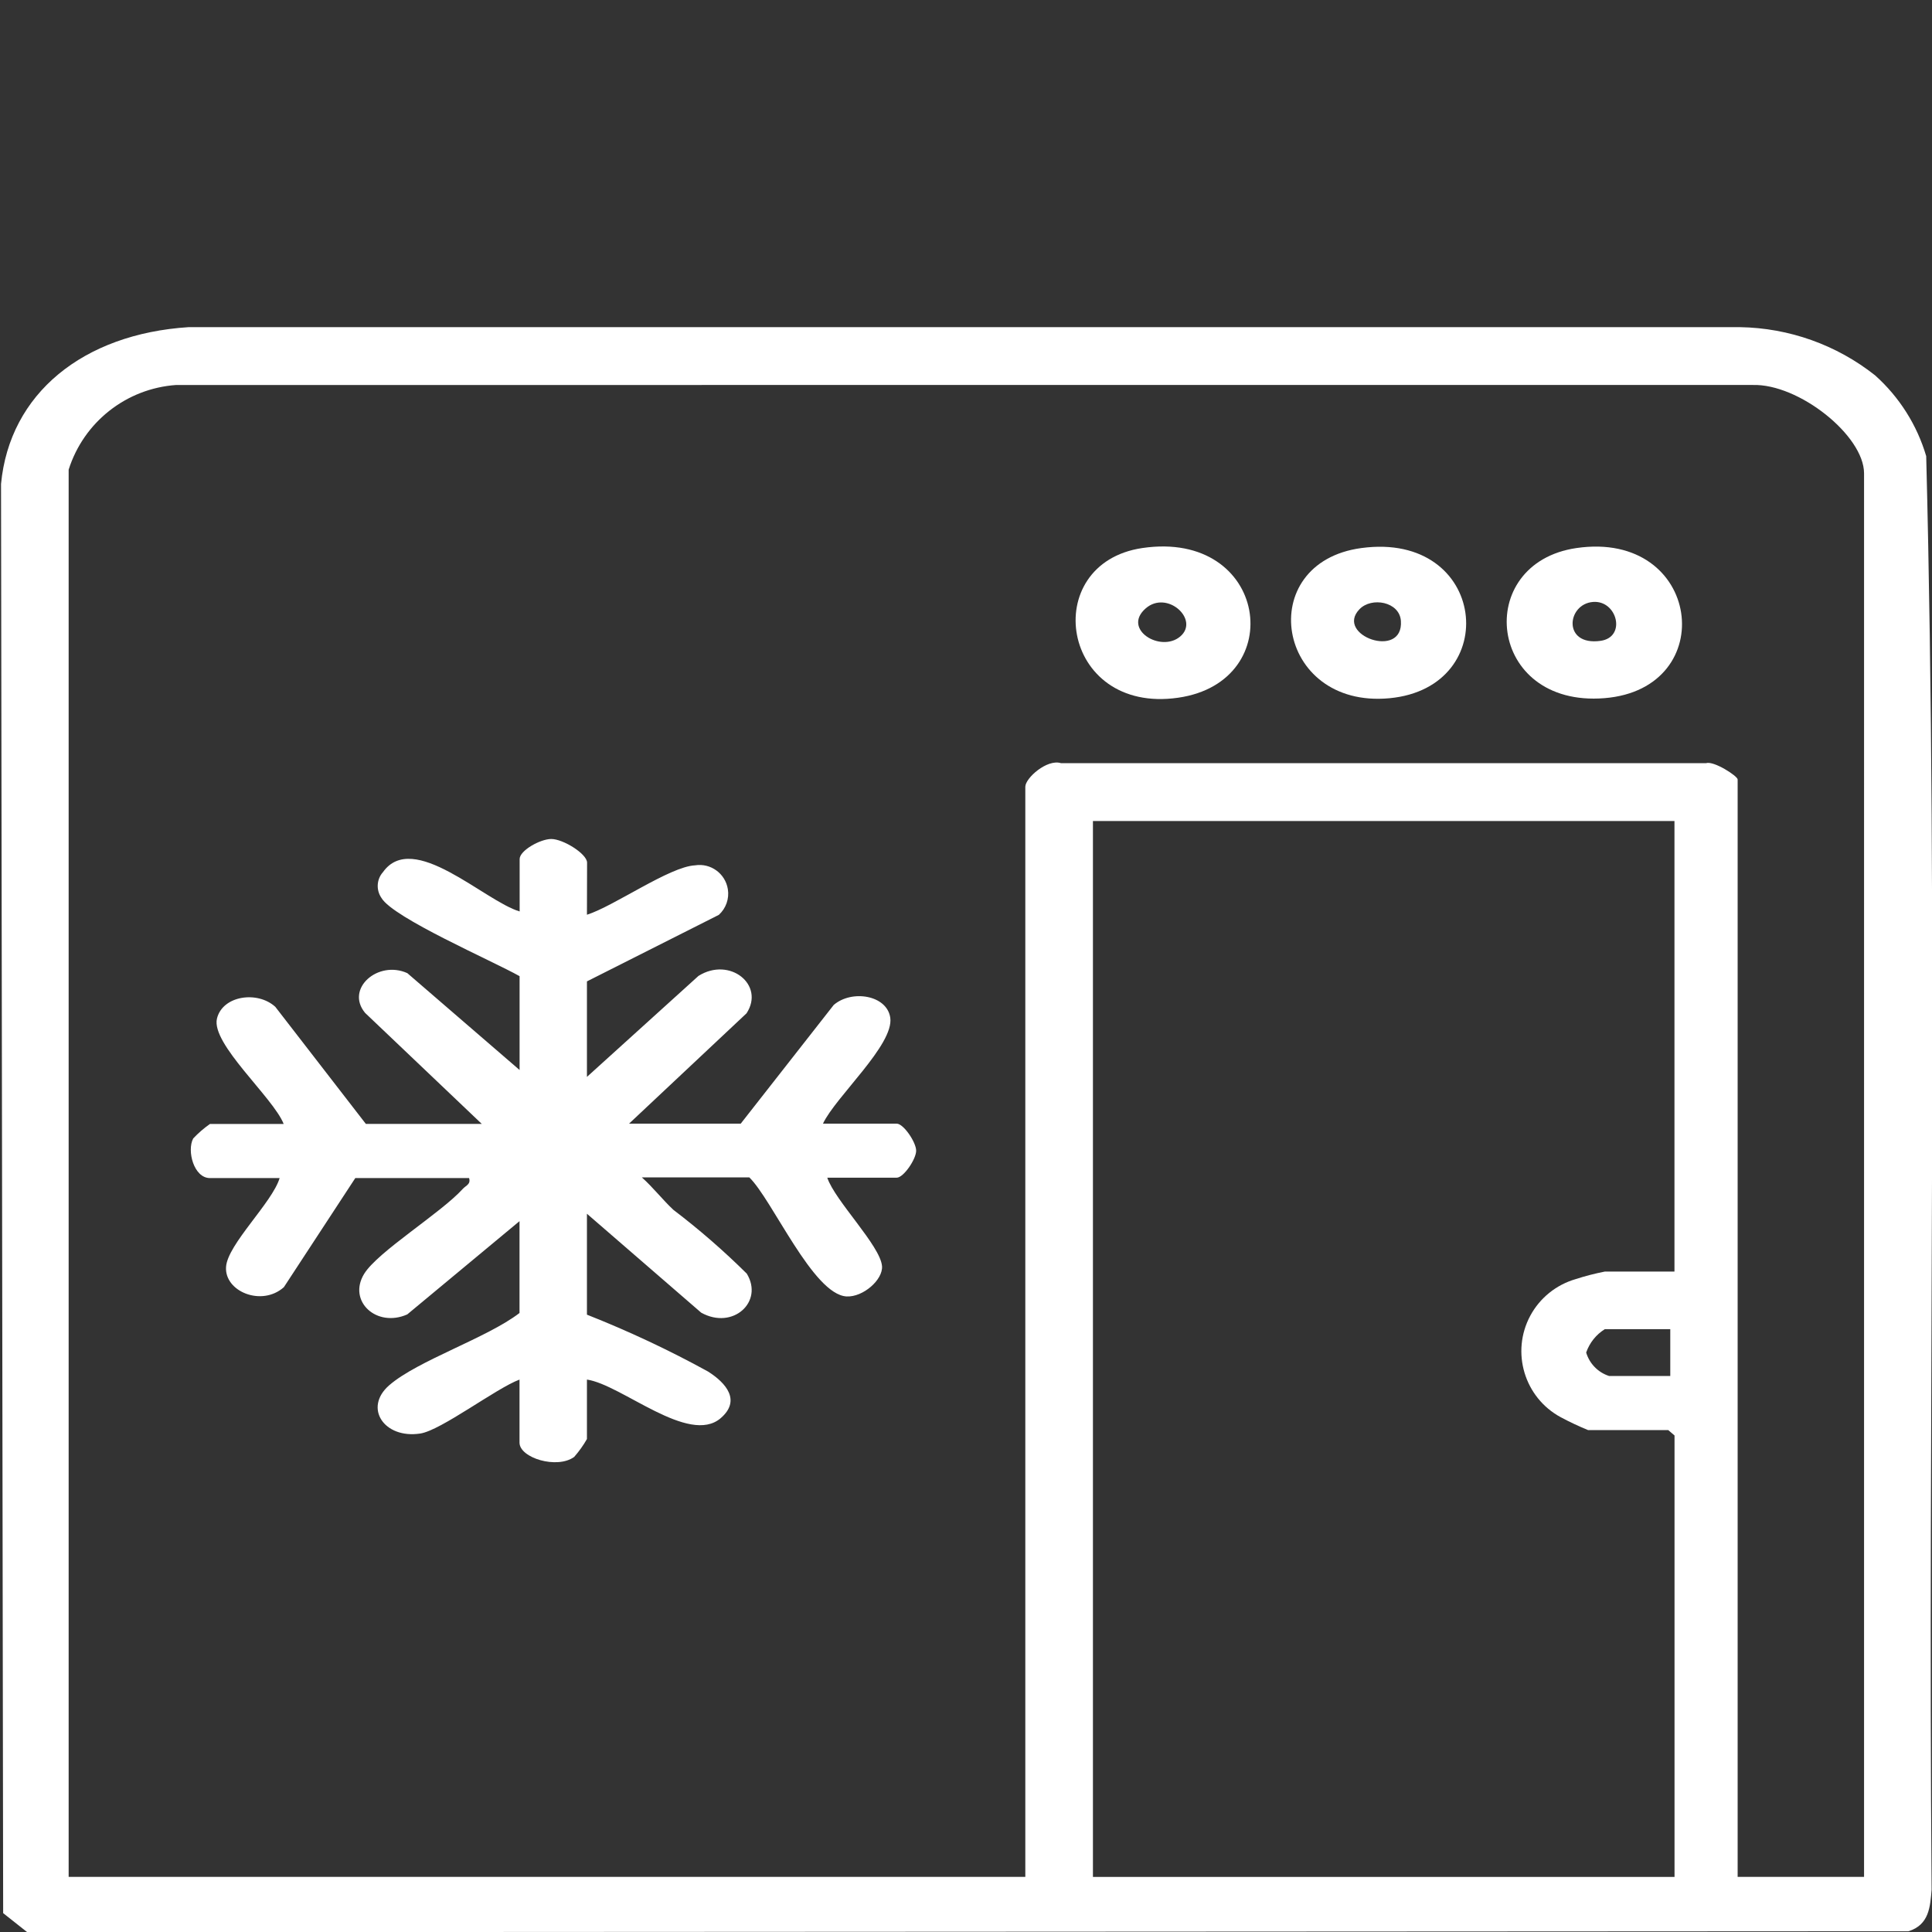 <?xml version="1.0" encoding="UTF-8"?>
<svg id="Layer_1" data-name="Layer 1" xmlns="http://www.w3.org/2000/svg" viewBox="0 0 300 300">
  <rect x="0" y="0" width="300" height="300" fill="#333333" stroke="none"/>
  <defs>
    <style>
      .cls-1 {
        fill: #fff;
      }
    </style>
  </defs>
  <g id="Group_4635" data-name="Group 4635">
    <path id="Path_43268" data-name="Path 43268" class="cls-1" d="M291.18,58.3c3.75,3.36,6.5,7.7,7.92,12.53,1.89,74.1.24,148.41.84,222.6-.22,2.57-.35,5.45-3.58,6.45l-292.13.15-3.74-2.96L.16,75.15c1.33-14.04,12.73-23.29,29.12-24.35h240.89c7.64.12,15.02,2.75,21,7.49M10.66,72.93v218.51h148.55V122.17c0-1.35,3.37-4.34,5.53-3.67h100.18c1.21-.39,4.9,2.01,4.9,2.53v170.41h19.63V73.51c0-5.88-10.15-13.96-17.31-13.73H27.36c-7.74.54-14.36,5.75-16.7,13.15M260.02,127.49h-90.31v163.96h90.31v-68.55l-.98-.84h-12.45c-1.44-.59-2.85-1.25-4.23-1.99-5.66-3.05-7.78-10.12-4.73-15.78,1.49-2.76,4.03-4.8,7.04-5.67,1.48-.48,2.99-.87,4.52-1.17h10.82v-69.95ZM259.36,206.39h-10.16c-1.36.84-2.38,2.13-2.9,3.63.51,1.72,1.84,3.09,3.55,3.64h9.51v-7.27Z"/>
    <path id="Path_43269" data-name="Path 43269" class="cls-1" d="M91.14,142.04c4.19-1.32,12.84-7.48,16.78-7.67,2.43-.39,4.71,1.27,5.1,3.7.24,1.48-.29,2.98-1.4,3.99l-20.48,10.33v14.83l17.32-15.68c4.85-3.04,10.36,1.39,7.46,5.81l-18.24,17.13h17.34l14.44-18.43c2.79-2.41,8.27-1.55,8.78,1.98.61,4.19-8.5,12.29-10.45,16.45h11.45c1.06,0,3.02,2.89,3.02,4.2s-1.95,4.19-3.02,4.19h-10.78c1.17,3.55,8.24,10.56,8.5,13.73.17,2.11-2.94,4.85-5.51,4.71-5.2-.29-11.54-15.04-15.1-18.49h-16.69c1.75,1.56,3.21,3.46,4.9,5.04,4.01,3.05,7.82,6.36,11.4,9.91,2.67,4.38-2.17,8.79-7.08,6.06l-17.74-15.36v15.67c6.45,2.55,12.73,5.49,18.8,8.83,2.87,1.82,5.13,4.53,1.96,7.25-4.95,4.23-15.37-5.21-20.76-6v9.23c-.56.99-1.23,1.92-1.98,2.78-2.67,1.94-8.49.15-8.49-2.22v-9.79c-3.63,1.35-12.18,7.89-15.42,8.38-5.61.85-8.83-4-4.82-7.49,4.43-3.86,15.17-7.33,20.24-11.23v-14.26l-17.43,14.48c-4.75,2.11-9.29-2.04-6.7-6.29,2.11-3.45,11.94-9.46,15.32-13.2.53-.57,1.26-.71.98-1.68h-17.67l-11.09,16.94c-3.43,3.07-9.24.68-8.98-3.14.22-3.5,7.19-10,8.32-13.8h-10.82c-2.51,0-3.61-4.27-2.6-6.15.79-.84,1.66-1.59,2.6-2.25h11.45c-1.62-4.11-11.31-12.44-10.36-16.37.87-3.58,6.29-4.35,9.06-1.82l14.06,18.18h18l-18.12-17.24c-3.12-3.76,2.02-8.23,6.56-6.17l17.43,15.04v-14.57c-4.17-2.36-19.63-9.04-21.45-12.15-.85-1.23-.76-2.89.24-4.01,4.67-6.56,15.74,4.49,21.22,6.11v-8.14c0-1.32,3.2-3.11,4.91-3.11,1.86,0,5.56,2.32,5.56,3.67l-.02,8.11Z"/>
    <path id="Path_43270" data-name="Path 43270" class="cls-1" d="M244.79,85.1c19.43-2.83,22.47,21.85,4.35,23.31-18.25,1.47-20.47-20.96-4.35-23.31M247.36,93.47c-4.08.32-4.75,6.87,1.17,6.04,4.07-.57,2.58-6.34-1.17-6.04"/>
    <path id="Path_43271" data-name="Path 43271" class="cls-1" d="M177.37,85.1c19.54-2.89,22.87,20.75,5.58,23.24-18.32,2.64-21.72-20.84-5.58-23.24M183.27,98.83c3.05-2.6-2.05-7.29-5.39-4.34-3.67,3.24,2.37,6.91,5.39,4.34"/>
    <path id="Path_43272" data-name="Path 43272" class="cls-1" d="M211.4,85.1c19.54-2.64,22.06,21.65,4.36,23.32-17.69,1.67-21.18-21.06-4.36-23.32M211.1,94.6c-3.89,4.04,6.87,7.89,6.43,1.81-.21-2.99-4.56-3.76-6.43-1.81"/>
  </g>
</svg>